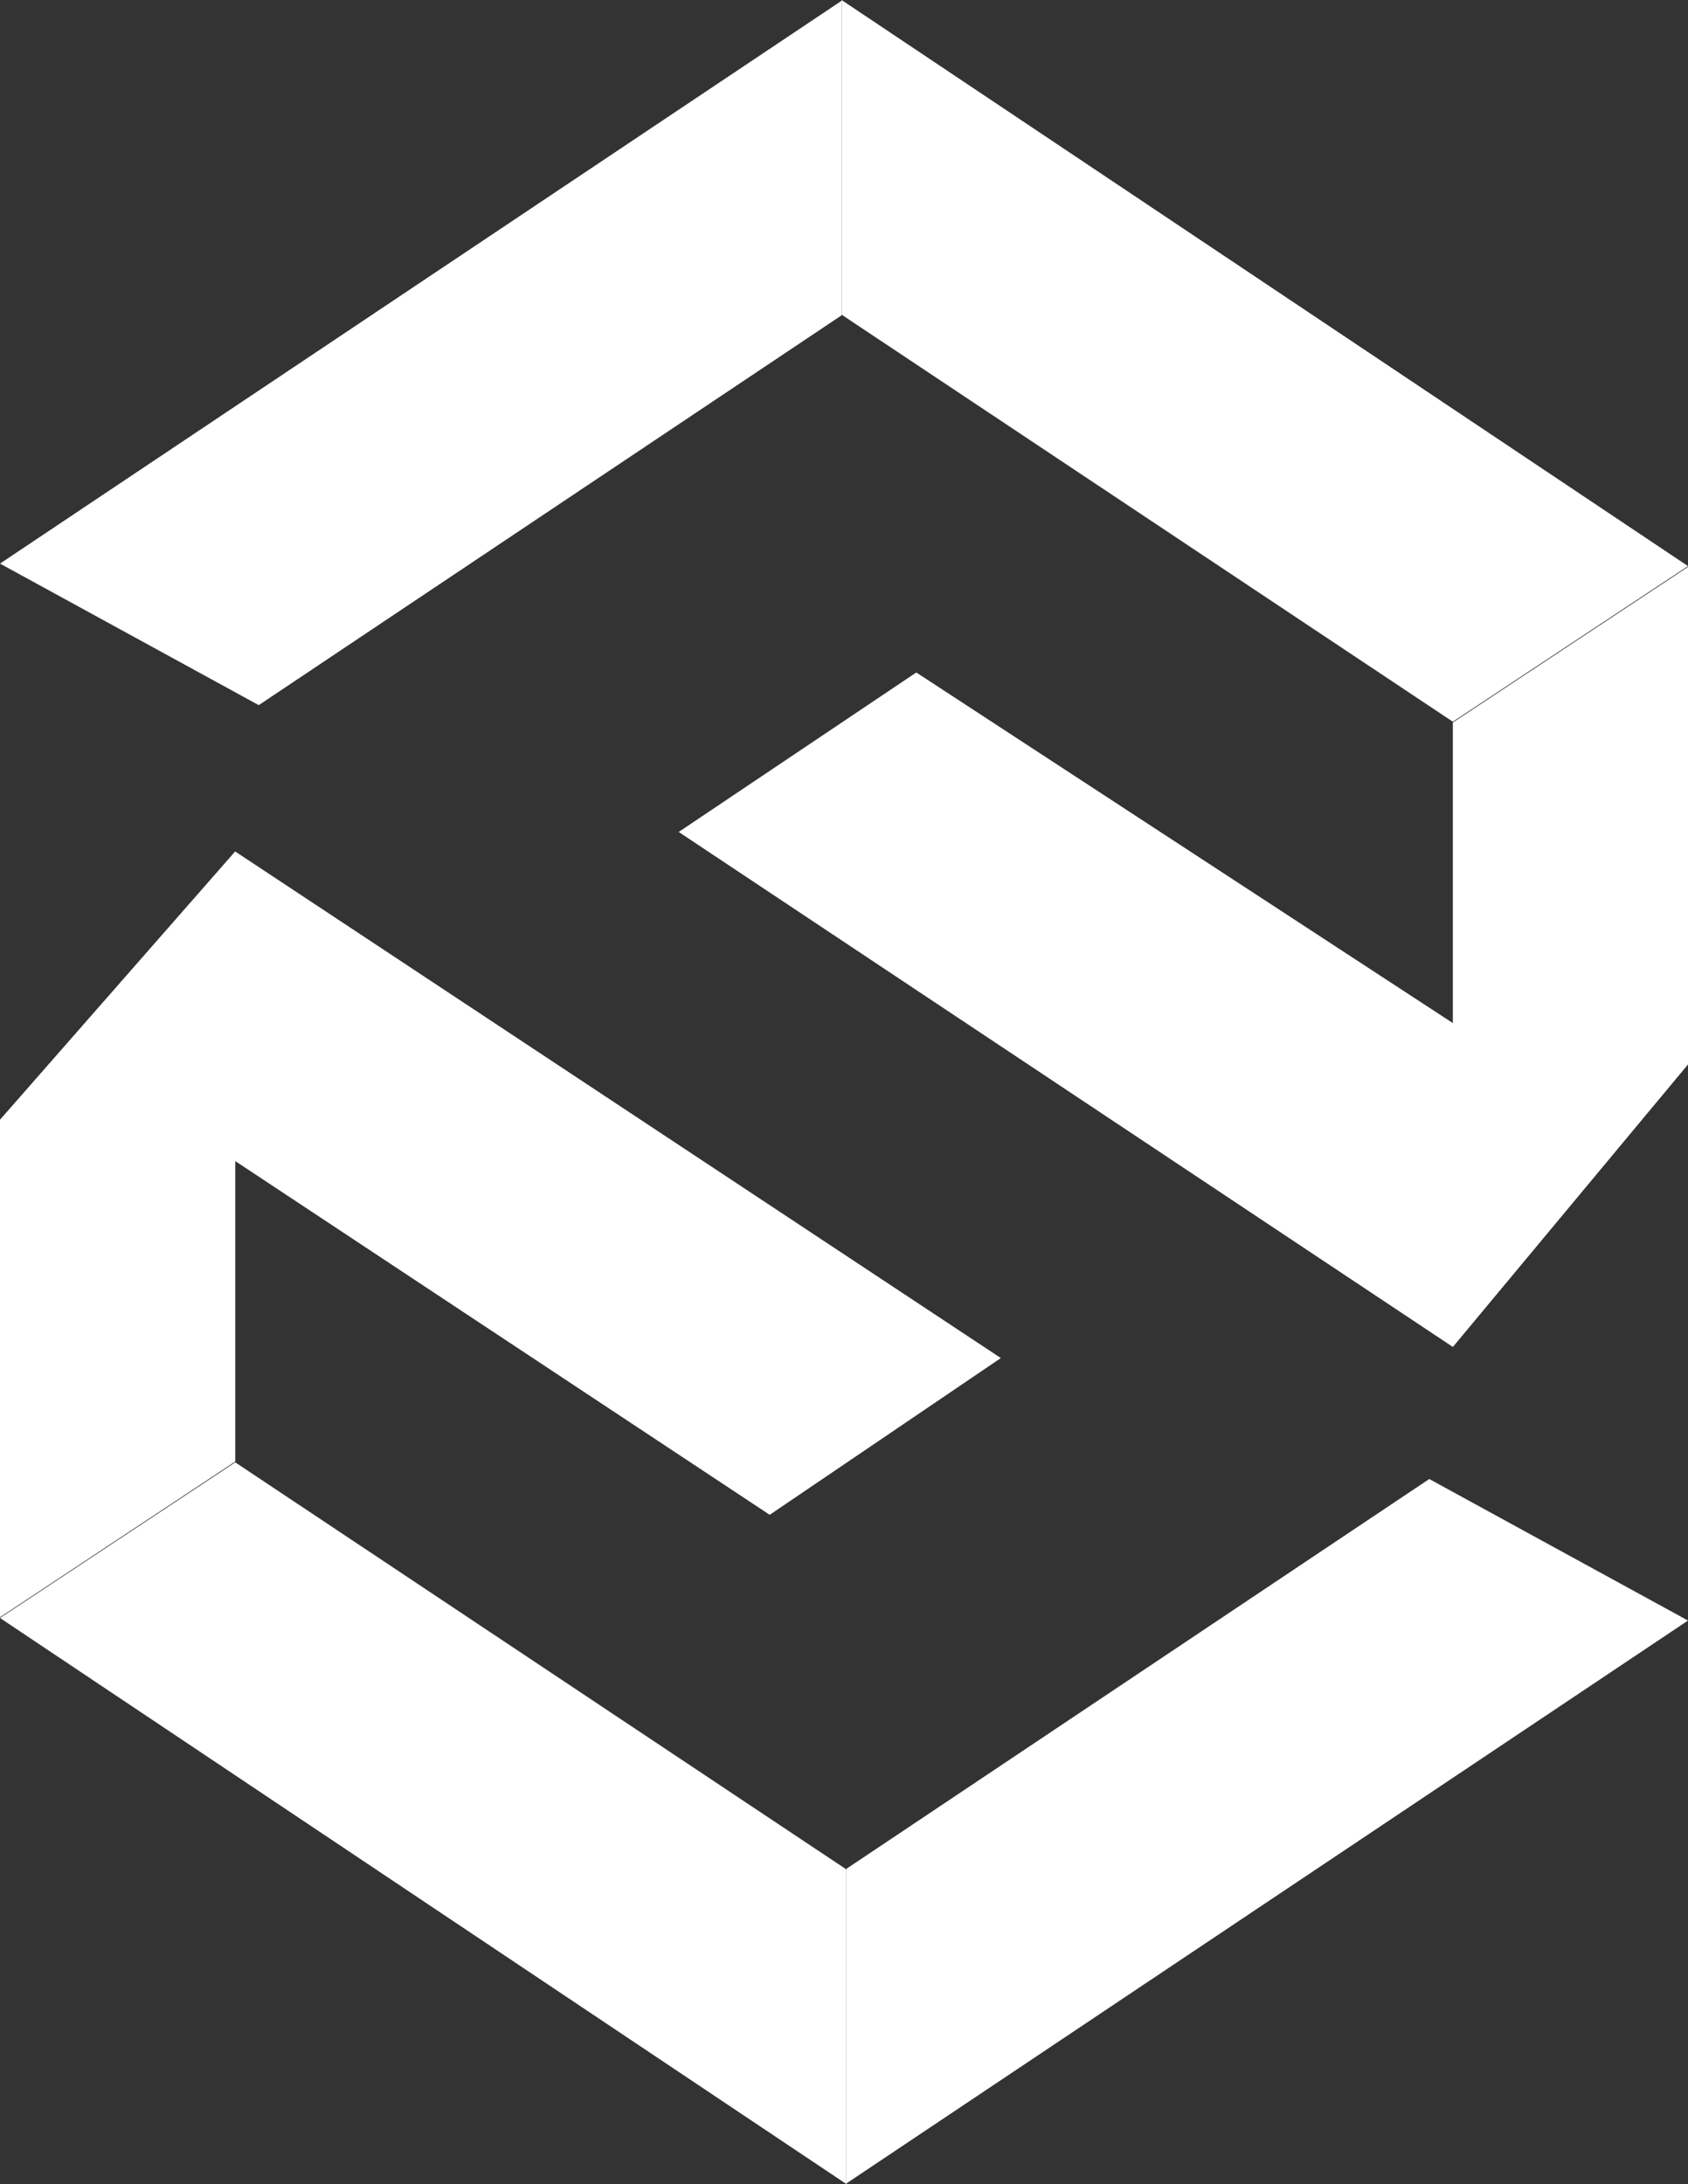 <svg xmlns="http://www.w3.org/2000/svg" id="Capa_2" data-name="Capa 2" viewBox="0 0 209.81 271.43"><rect x="0" y="0" width="209.81" height="271.43" fill="#333333" stroke="none"/><defs><style>      .cls-1 {        fill: #fff;      }    </style></defs><g id="Layer_1" data-name="Layer 1"><g><g><polygon class="cls-1" points="105.22 271.33 209.81 201.39 177.65 183.8 105.22 232.23 105.22 271.33"></polygon><polygon class="cls-1" points="0 139.17 29.24 105.82 124.4 168.77 95.67 188.25 29.24 144.29 0 139.17"></polygon><polyline class="cls-1" points="29.24 181.63 29.24 180.29 29.24 144.29 29.24 105.82 0 139.17 0 200.98"></polyline><polygon class="cls-1" points="0 201.07 105.22 271.43 105.22 232.33 29.24 181.73 0 201.07"></polygon></g><g><polygon class="cls-1" points="104.6 .1 0 70.04 32.16 87.63 104.6 39.19 104.6 .1"></polygon><polygon class="cls-1" points="209.81 132.26 180.57 167.38 84.36 103.39 113.89 83.57 180.58 127.14 209.81 132.26"></polygon><polyline class="cls-1" points="180.58 89.79 180.58 91.13 180.58 127.14 180.58 167.38 209.81 132.26 209.81 70.45"></polyline><polygon class="cls-1" points="209.81 70.35 104.6 0 104.6 39.1 180.58 89.69 209.81 70.35"></polygon></g></g></g></svg>